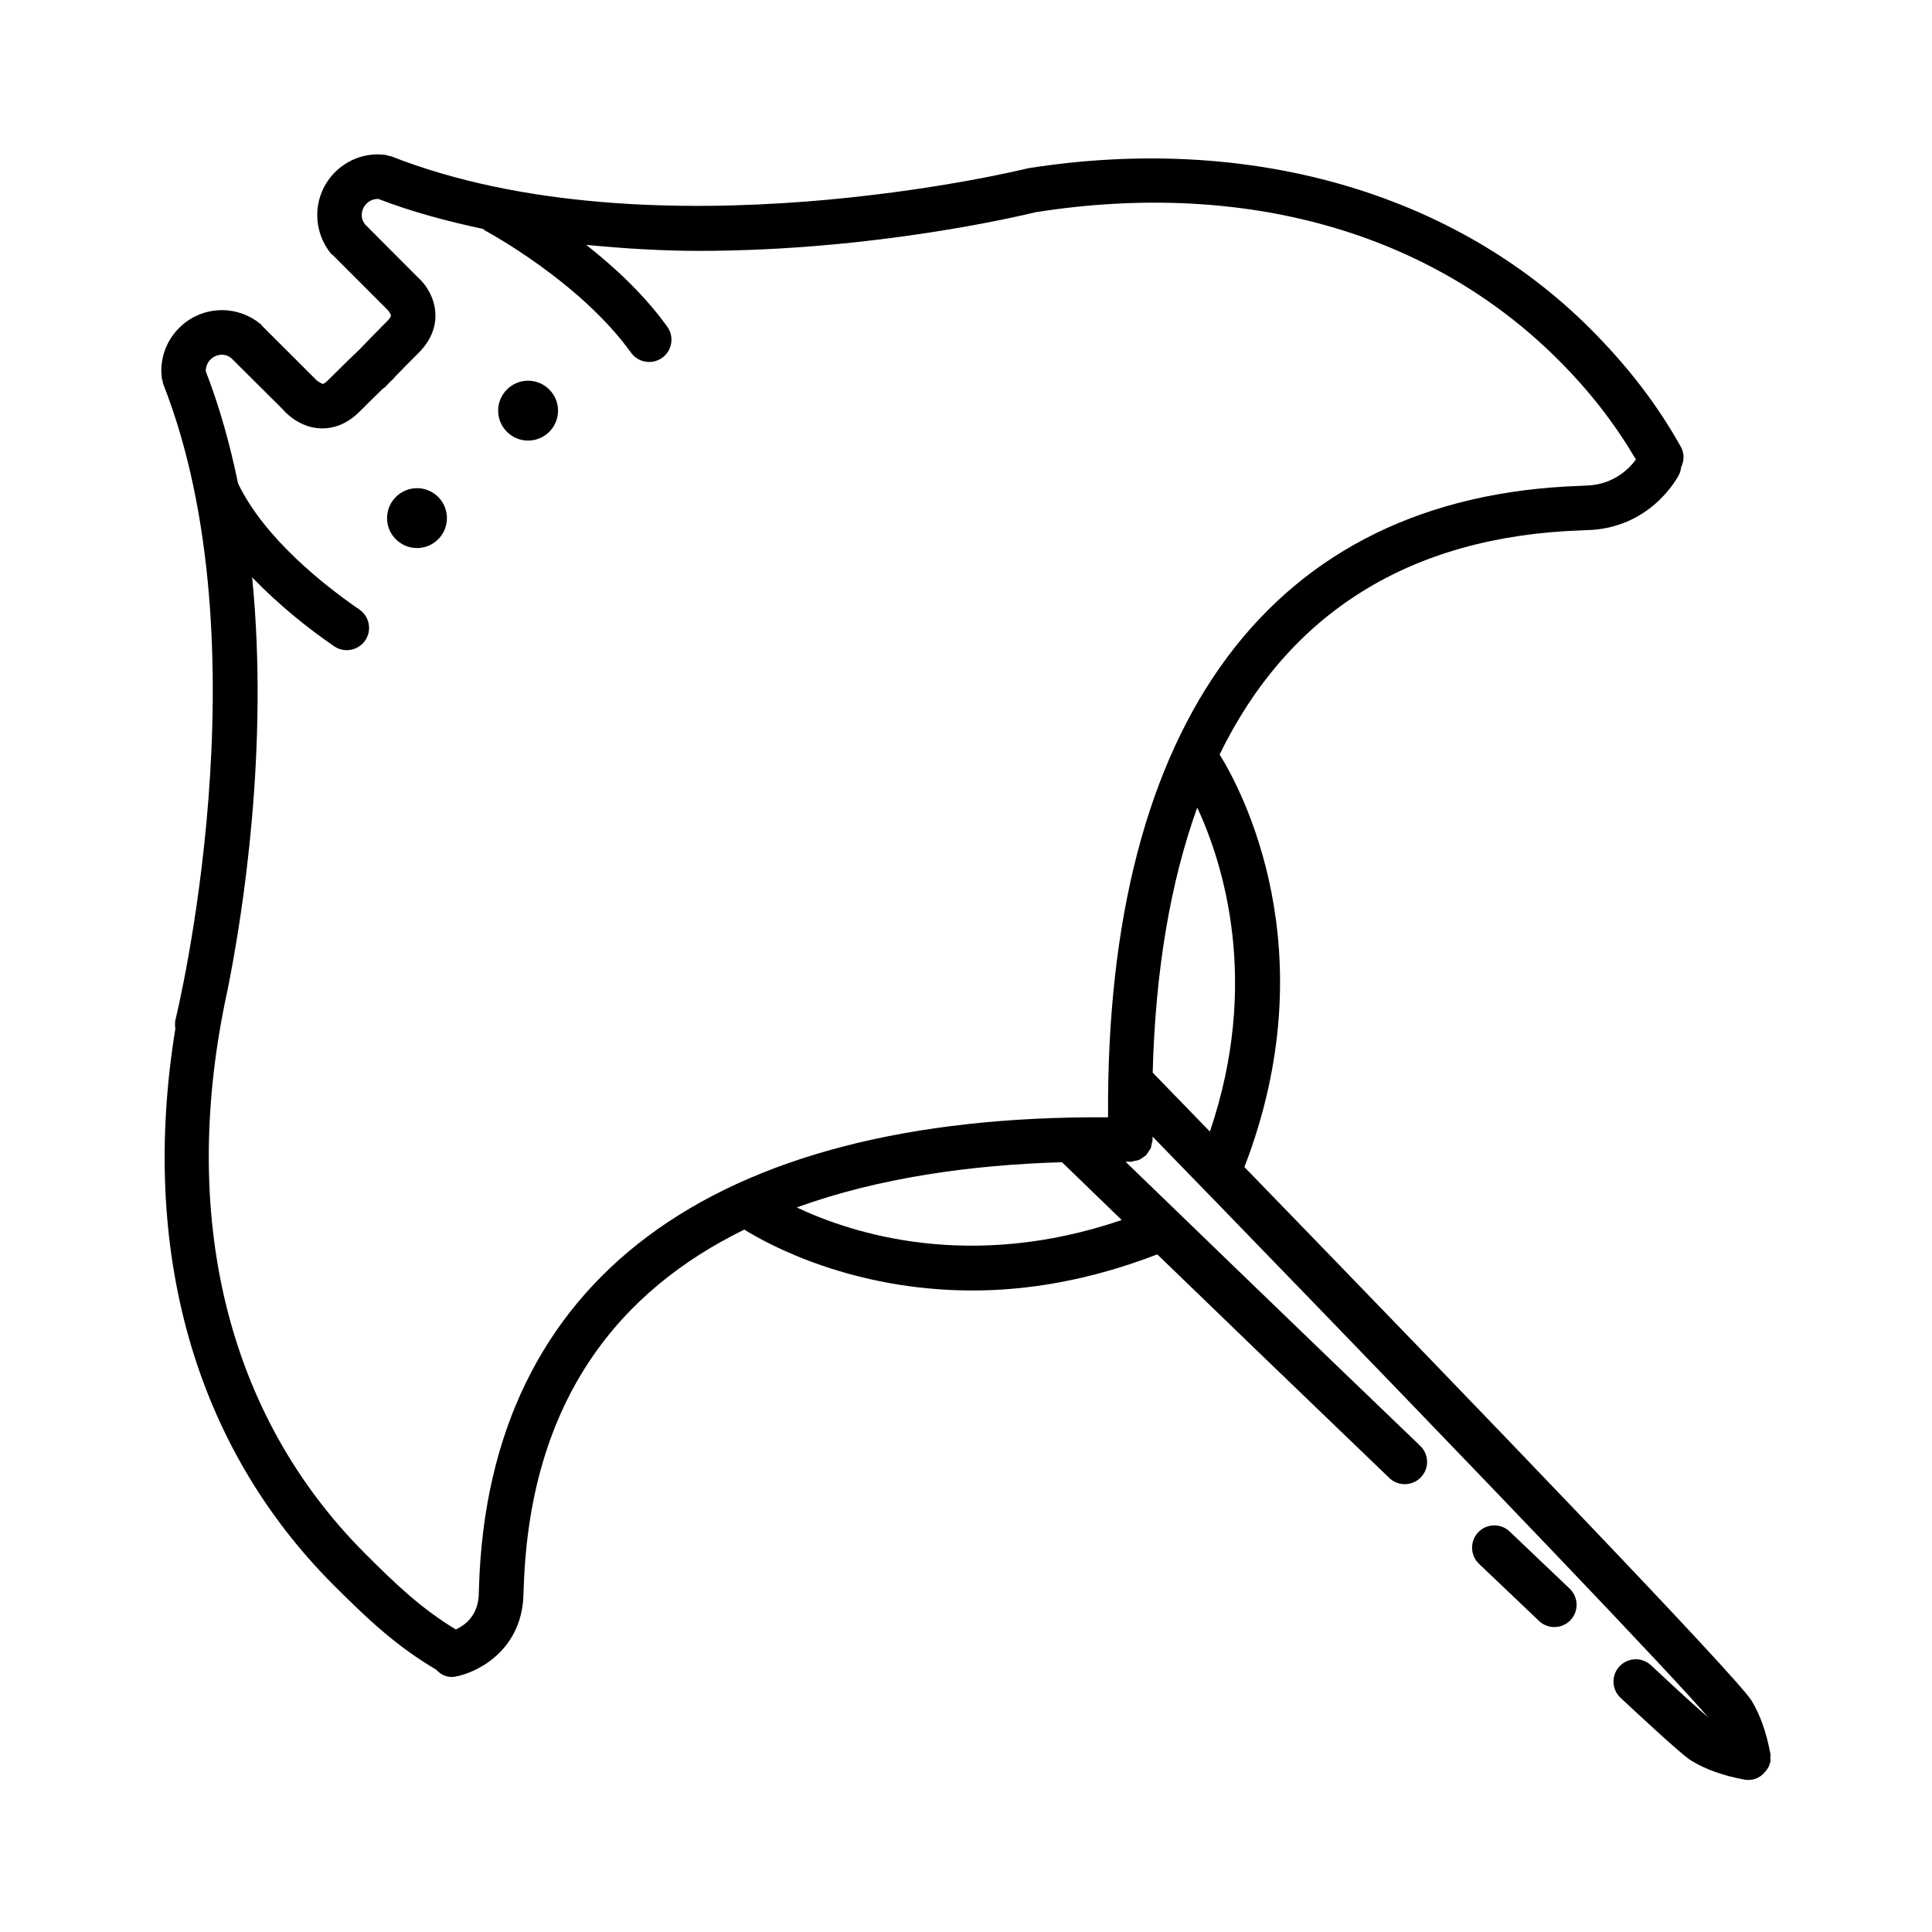 <?xml version="1.0" encoding="UTF-8"?>
<!-- Uploaded to: ICON Repo, www.iconrepo.com, Generator: ICON Repo Mixer Tools -->
<svg fill="#000000" width="800px" height="800px" version="1.1" viewBox="144 144 512 512" xmlns="http://www.w3.org/2000/svg">
 <g>
  <path d="m613.16 609.77c0-0.363 0.094-0.707 0.016-1.086-0.016-0.062-0.031-0.109-0.047-0.156 0-0.016 0-0.031-0.016-0.047-1.039-5.449-2.676-10.109-4.93-13.793-3.856-6.297-73.84-78.973-131.87-138.79l-2.535-2.613c22.184-57.496-0.883-100.2-6.566-109.34 18.309-37.52 50.461-57.812 95.816-59.387l3.102-0.141c15.949-1.227 22.609-14.152 22.859-14.703 0.316-0.613 0.441-1.273 0.535-1.922 0.805-1.668 0.898-3.652-0.078-5.383-6.359-11.336-14.012-21.27-24.008-31.301-36.242-36.227-90.559-51.719-148.97-42.523-0.094 0.016-0.172 0.078-0.285 0.109-0.078 0.016-0.156-0.016-0.234 0.016-0.957 0.234-98.684 24.086-168.29-3.293-0.238-0.094-0.488-0.078-0.727-0.125-0.25-0.062-0.473-0.203-0.738-0.234-0.223-0.051-1.828-0.145-2.047-0.145-8.863 0-16.074 7.211-16.074 16.09 0 3.746 1.309 7.383 3.684 10.266 0.125 0.156 0.332 0.219 0.473 0.363l14.547 14.562c0.078 0.078 0.789 0.93 0.82 1.449 0 0.234-0.285 0.77-0.961 1.434-3.574 3.59-5.969 6.078-7.465 7.637-1.445 1.367-4.141 3.949-8.281 8.09-0.645 0.66-1.164 0.945-1.418 0.945 0-0.062-1.117-0.457-1.793-1.195l-14.199-14.168c-0.141-0.141-0.219-0.332-0.379-0.473-2.883-2.394-6.535-3.719-10.266-3.719-8.863 0-16.09 7.211-16.09 16.09 0 0.285 0.109 1.906 0.156 2.172 0.016 0.125 0.141 0.172 0.172 0.301 0.062 0.348 0.047 0.691 0.188 1.039 27.332 69.527 3.527 167.31 3.273 168.3-0.203 0.836-0.203 1.668-0.062 2.473-9.508 58.535 4.945 110.51 41.988 147.55 8.77 8.754 16.312 15.949 26.891 22.215 0.031 0.016 0.078 0.016 0.109 0.031 1.102 1.18 2.488 2.047 4.172 2.047 0.332 0 0.707-0.031 1.055-0.094 5.746-1.039 16.895-6.66 17.965-20.371l0.141-3.211c1.605-50.082 25.695-78.863 58.457-94.875 6.312 3.922 28.496 16.137 60.52 16.137 14.484 0 31.016-2.66 48.918-9.574 16.766 16.215 39.312 37.977 61.496 59.262 1.148 1.102 2.613 1.637 4.094 1.637 1.559 0 3.102-0.613 4.266-1.812 2.266-2.348 2.188-6.094-0.172-8.344-30.859-29.613-62.426-60.141-78.09-75.289h1.133c0.031 0 0.047-0.016 0.078-0.016 0.016 0 0.047 0.016 0.062 0.016h0.141c0.395-0.016 0.738-0.172 1.117-0.25 0.332-0.078 0.676-0.094 0.992-0.219 0.441-0.188 0.805-0.473 1.195-0.754 0.219-0.172 0.488-0.285 0.676-0.488 0.316-0.316 0.535-0.707 0.77-1.086 0.172-0.27 0.379-0.504 0.504-0.789 0.156-0.379 0.188-0.789 0.27-1.195 0.062-0.332 0.203-0.613 0.219-0.961 0-0.047-0.031-0.094-0.031-0.141 0-0.047 0.031-0.094 0.031-0.141v-0.645l18.391 18.941c71.715 73.949 119.91 124.44 128.88 135-2.047-1.746-6.297-5.527-15.191-13.84-2.379-2.234-6.125-2.078-8.344 0.301s-2.094 6.125 0.301 8.344c16.074 15.004 17.934 16.137 18.812 16.688 3.746 2.281 8.453 3.953 13.996 4.977 0.363 0.062 0.723 0.094 1.07 0.094 0.016 0 0.031-0.016 0.062-0.016 0.332 0 0.676-0.031 1.023-0.094 0.945-0.172 1.746-0.613 2.457-1.164 0.156-0.125 0.25-0.27 0.41-0.395 0.898-0.836 1.574-1.875 1.828-3.086 0-0.031 0.031-0.047 0.047-0.062 0.055-0.418-0.023-0.781-0.023-1.141zm-342.2-45.422-0.109 2.707c-0.41 5.336-3.715 7.684-6.047 8.77-9.117-5.512-15.742-11.809-24.008-20.074-36.777-36.762-49.562-89.789-36.465-149.52 3.953-19.758 10.988-63.859 6.488-109.23 7.102 7.367 14.973 13.648 21.742 18.277 1.008 0.691 2.188 1.023 3.336 1.023 1.875 0 3.731-0.898 4.879-2.566 1.844-2.691 1.148-6.359-1.543-8.203-9.004-6.188-25.062-18.703-32.148-33.41-2.078-10.156-4.848-20.137-8.547-29.723 0-0.031 0.016-0.078 0-0.109 0-2.363 1.922-4.281 4.281-4.281 1.148 0 1.922 0.473 2.473 0.898l13.699 13.633c0.676 0.789 4.297 4.754 9.965 4.992h0.488c2.566 0 6.203-0.82 9.793-4.394 2.691-2.691 4.723-4.676 6.234-6.141 0.188-0.156 0.41-0.219 0.582-0.41 0.016-0.016 0.598-0.645 1.48-1.559 0.535-0.473 0.879-0.805 0.895-0.82 0.047-0.047 0.031-0.125 0.078-0.172 1.48-1.543 3.606-3.715 6.504-6.598 3.809-3.824 4.488-7.699 4.375-10.281-0.219-5.668-4.188-9.305-4.629-9.637l-14.012-14.059c-0.406-0.551-0.879-1.289-0.879-2.457 0-2.363 1.922-4.281 4.266-4.281l0.016-0.047c8.988 3.481 18.391 5.969 27.898 7.996 0.219 0.156 0.363 0.363 0.598 0.488 0.25 0.125 25.031 13.43 38.59 32.309 1.148 1.605 2.961 2.457 4.801 2.457 1.195 0 2.394-0.363 3.449-1.102 2.644-1.906 3.258-5.59 1.355-8.234-6.141-8.551-14.09-15.871-21.477-21.695 10.078 0.977 20.121 1.59 29.82 1.59 46.523 0 85.539-9.336 89.285-10.25 55.34-8.691 104.64 5.227 138.59 39.219 8.484 8.484 14.957 16.973 20.484 26.324-1.621 2.219-5.527 6.344-12.312 6.863l-2.602 0.125c-81.523 2.816-125.68 62.234-124.98 167.33-105.36-0.691-164.11 43.188-166.7 124.25zm84.184-100.37c21.883-7.918 46.367-11.273 70.297-11.98 2.473 2.41 8.047 7.793 15.824 15.32-40.117 13.695-71.48 3.606-86.121-3.34zm106.14-105.97c6.848 14.754 16.816 46.207 3.352 85.867l-15.16-15.617c0.711-27.203 4.727-50.586 11.809-70.25z"/>
  <path d="m559.97 565c2.363 2.25 2.473 5.984 0.234 8.344-1.164 1.227-2.723 1.844-4.281 1.844-1.465 0-2.93-0.535-4.062-1.621l-15.918-15.145c-2.348-2.25-2.441-5.984-0.203-8.344 2.234-2.363 6-2.441 8.344-0.203z"/>
  <path d="m254.51 289.24c-4.375 0-7.934-3.559-7.934-7.934s3.559-7.934 7.934-7.934 7.934 3.559 7.934 7.934-3.559 7.934-7.934 7.934z"/>
  <path d="m283.95 260.76c-4.375 0-7.934-3.559-7.934-7.934s3.559-7.934 7.934-7.934 7.934 3.559 7.934 7.934c0 4.391-3.559 7.934-7.934 7.934z"/>
 </g>
</svg>